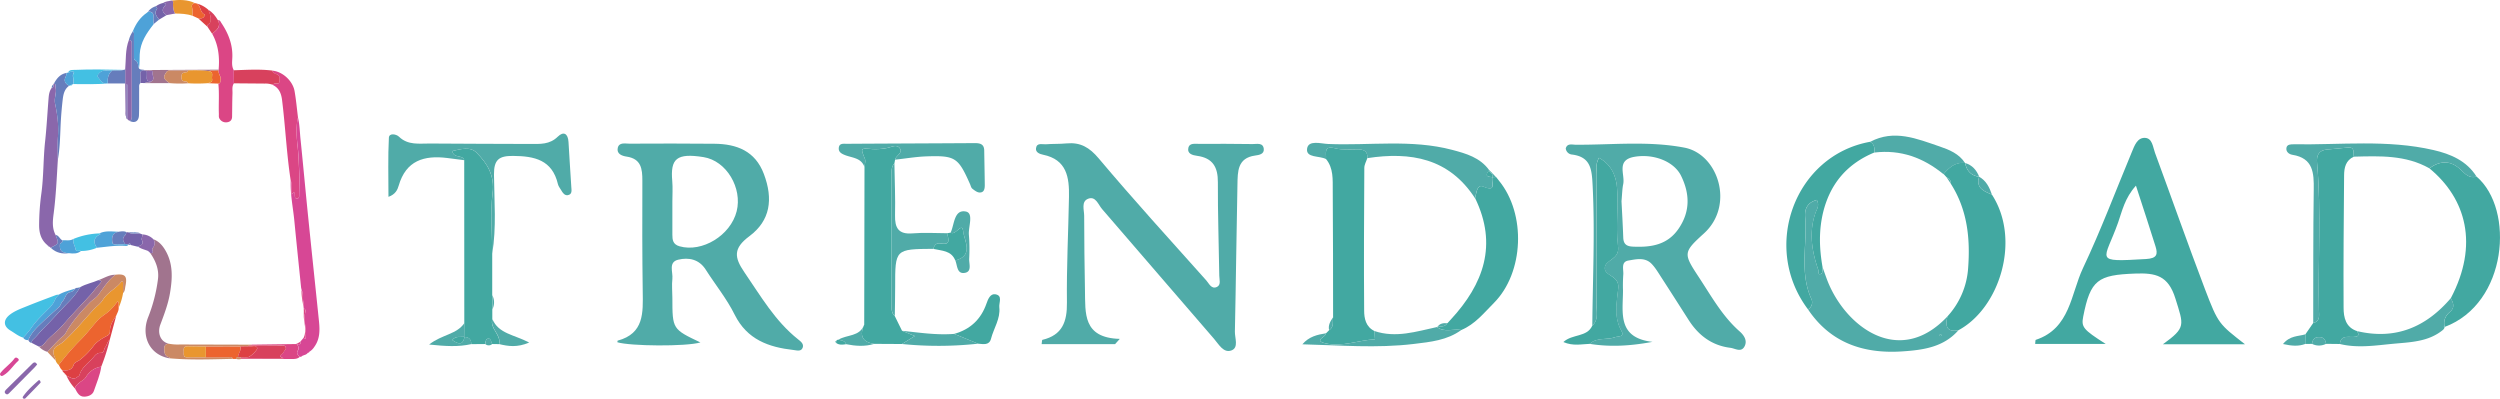 <svg xmlns="http://www.w3.org/2000/svg" viewBox="0 0 1950.35 311.1"><defs><style>.cls-1{fill:#50aba8;}.cls-2{fill:#42a8a1;}.cls-3{fill:#d74795;}.cls-4{fill:#8a67ab;}.cls-5{fill:#a1748e;}.cls-6{fill:#db4685;}.cls-7{fill:#e9962f;}.cls-8{fill:#ec642f;}.cls-9{fill:#7462a9;}.cls-10{fill:#43c0e3;}.cls-11{fill:#cb8964;}.cls-12{fill:#d8415d;}.cls-13{fill:#667dbc;}.cls-14{fill:#dd4043;}.cls-15{fill:#4ea2d8;}</style></defs><g id="Layer_2" data-name="Layer 2"><g id="Layer_1-2" data-name="Layer 1"><path class="cls-1" d="M869.9,268.49H812.63c.27-1.8.24-3.28.55-3.35,15.59-3.7,19.37-14.14,19.18-29.08-.34-27.46,1.09-54.95,1.6-82.43.29-15.19-1.64-29.14-20.26-32.94-2.39-.49-5.91-1.72-5.48-5,.6-4.6,4.83-2.92,7.65-3.14,5.39-.42,10.84-.16,16.21-.68,10.79-1,17.8,3.07,25.08,11.71,27.24,32.36,55.76,63.65,83.94,95.21,2.15,2.41,4,7.16,8.38,5,3.21-1.62,1.77-5.68,1.73-8.66-.34-24.32-1.21-48.64-1.1-73,.06-11.77-4-18.85-16.12-20.55-3.52-.49-8-1.49-6.89-6.36.87-3.75,5.11-3,8.15-3,14,0,28-.1,42,.16,3.21.06,8.13-1.4,8.68,3.8.44,4.12-3.83,4.76-6.75,5.16-13.9,1.91-13.58,12.64-13.79,22.48-.81,38.28-1.17,76.57-2,114.84-.11,5,3.11,12.45-2.58,14.67-6.27,2.44-10-4.76-13.68-9C917.92,230.71,889,196.8,859.8,163.13c-3-3.43-5-10.38-10.9-8.08-5.55,2.18-3.11,8.66-3.09,13.35.06,19.38.22,38.76.62,58.13.37,17.67-1.84,37.09,27.17,37.84C872.37,265.74,871.14,267.12,869.9,268.49Z"/><path class="cls-1" d="M546.42,267.15c-11.29,3.32-54.76,2.91-64.78-.13.08-.44.06-1.23.24-1.28,20.68-5.55,19.77-21.82,19.53-38.23-.41-28.82-.39-57.66-.28-86.49,0-9.27-.85-17.16-12.36-18.86-3.37-.5-7.85-2-6.85-6.7s5.86-3.36,9.11-3.38q33.12-.22,66.26.07c17.46.16,31.86,5.62,38.62,23.54,7.41,19.61,5.08,36.37-11.28,48.57-12.69,9.45-11.86,16.48-4,28,12.74,18.53,23.93,38.13,41.93,52.42,2,1.63,4.76,3.56,3.65,6.55-1.23,3.28-4.62,2.11-7.09,1.83-19.5-2.19-36.28-8.11-46-27.61C567,233.06,558,222.07,550.54,210.32c-5.22-8.16-13.31-9.64-21.37-7.74s-4,9.75-4.63,15c-.56,4.88,0,9.89,0,14.85C524.58,256.77,524.58,256.77,546.42,267.15Zm-21.88-109.8c0,8.52,0,17,0,25.56,0,4.14.31,7.73,5.61,9.24,17.56,5,39.8-8.42,44.56-27.36,4.51-17.91-7.78-39.34-25.87-42.22-21.05-3.35-25.93,1.23-24.39,18.64C524.93,146.55,524.53,152,524.54,157.35Z"/><path class="cls-2" d="M1642.72,268.3h-55c.21-1.59.11-3.06.46-3.17,26.95-8.91,27.31-35.79,36.81-55.9,14-29.62,25.55-60.39,38.16-90.67,2.08-5,4.24-11.26,10.27-11,5.75.25,6.1,7.09,7.74,11.54,13.06,35.45,25.58,71.11,39,106.41,10.43,27.33,10.92,27.15,31.22,43.05h-64c18.11-13.1,16.24-14.69,9.77-35.57-5.62-18.17-15.47-20.18-31.54-19.57-29,1.09-34.77,4.87-40.4,33.49C1623.6,255.16,1625,257,1642.72,268.3Zm23.61-123.47c-8.81,9.82-10.75,19.84-13.94,28.84-10.63,30.05-20.11,30.87,21.92,28.4,8.6-.51,9.15-3.81,7.31-9.8C1677,177.29,1672,162.42,1666.33,144.83Z"/><path class="cls-1" d="M1242.22,254c.31-36.43,2.11-72.83.25-109.3-.64-12.51-1.34-22.46-16.43-24.17a5.37,5.37,0,0,1-4.54-4.75c1.17-4.19,5-2.89,7.73-2.87,28.27.17,56.56-3.13,84.81,2.26,26.41,5,39.43,45,15.26,66.94-16.47,14.95-16.08,15.7-3.67,34.59,9.6,14.61,18.13,30.06,31.55,41.86,3.47,3.06,6.25,7.32,3.7,11.85-2.66,4.74-7.26,1.39-11,.92-14.44-1.79-24.84-9.72-32.5-21.7-7.27-11.37-14.52-22.75-21.86-34.07-2.19-3.39-4.31-6.94-7.1-9.8-5.12-5.23-12-3.53-17.9-2.53-6.3,1-3.72,7.16-4.15,11.24a117.1,117.1,0,0,0-.2,12.15c-.06,17.28-4.67,36.91,23,40.08-17.54,3.27-33.22,4.11-49,1.56,5.64-5.33,13.35-2.84,19.78-5.21,2.55-.93,7.8,0,4.89-5.09-6.06-10.69-3.55-22.29-2.42-32.95,1.09-10.24-10.5-9.33-10.5-15.8,0-6.73,11.63-6.49,10.37-16.69-1.83-14.66.18-29.75-.7-44.58-.58-10-4.1-19.35-14.2-24.81-2.93,5.19-1.74,9.77-1.75,14.15-.11,33.82,0,67.65-.1,101.47C1245.59,244.06,1247,249.78,1242.22,254ZM1265,157c.39,7.77,1,18.09,1.37,28.41.19,5.18,2.74,6.82,7.67,7,14.14.65,27-1.33,35.68-14.27,9-13.35,8.56-27.06,1.78-40.94-5.56-11.37-21.46-17.35-36.16-14.91-14.86,2.46-7.44,13.68-9,21.34C1265.58,147.22,1265.54,150.86,1265,157Z"/><path class="cls-2" d="M1040,247.51c-.06-33,0-66.08-.27-99.13-.06-8.38.65-17.13-5.26-24.34.4-4.42-2.26-10.81,7.16-8.35,5.53,1.44,11.63.9,17.47.85,4.86-.05,8,1.29,7.62,6.78-.82,2.54-2.35,5.07-2.36,7.62-.22,37.12-.42,74.24-.13,111.36,0,6,1.24,12.67,8,15.93l.45,6.46c-12.94.67-25.65,6.22-38.65,3.15-9.77-2.3.91-5.11.47-7.83.81-.81,1.62-1.63,2.41-2.44C1040.87,255.15,1039.47,251,1040,247.51Z"/><path class="cls-2" d="M674.21,253.31q.12-61.45.22-122.89c.16-2.16,1.07-4.64.34-6.46-3.42-8.57-3.6-8.3,5.55-7.64a45.23,45.23,0,0,0,11.77-.86c3.41-.66,7.38-3.1,9.79.15,2.81,3.77-3,5.65-3.61,9-.18,1-.35,2-.53,3-2.18,2.06-2.16,4.76-2.16,7.46q0,51.42,0,102.84c0,3.12-.25,6.32,2.48,8.67q2.82,5.75,5.66,11.48l9.92,4.09-10,6.23-21.59-.12C672.59,266.87,670.39,261.68,674.21,253.31Z"/><path class="cls-2" d="M1554,151.87c22.86,35.21,5.94,88.58-26.17,105.77-9.62,1.72-10.23-3.65-8.53-10.83a61.73,61.73,0,0,0,16.1-37.43c1.78-23.28-.54-45.62-13.39-65.88-.09-2.28-.68-4.24-3.22-4.95l.15.11-2.64-2.88-.15.05c4.49-5.13,9.27-9.67,16.9-8.63l0,0c1.22,6.1,4.73,9.86,11,10.75l-.06-.06C1541.26,146.87,1547.9,149.19,1554,151.87Z"/><path class="cls-2" d="M1932.1,137.78c29.8,25.46,24.2,99-24.92,117.27-1.17-4.83.54-8.71,4.19-11.78,4-3.4,2.57-7,.61-10.64,21.92-41.56,12.11-77.63-16.73-101.34,8.44-6.06,16.66-6.39,24.46,1.1C1923.2,135.75,1926.45,139.47,1932.1,137.78Z"/><path class="cls-2" d="M384,198q0,16.14,0,32.28c0,3.72.05,7.43.07,11.15q0,3.77,0,7.53c-2.16,7.54,7.07,12.05,5.21,19.51l-5.33-.09c-.7-1.44-1.19-3.91-2.15-4.12-3-.63-2.91,2.15-3.34,4.13l-10.75.09c-.14-3.45-1.7-5.52-5.38-5.53l-.19-.2.08-10.7-.06-127.08c-1.25-4.59-8.08-1.05-9.36-7.12,6.64-1.52,14-3.69,18.9,1.2,8.4,8.4,14.32,17.82,12.56,31.66C382.37,166.2,384,182.18,384,198Z"/><path class="cls-2" d="M1803.73,268.27l-5.33.06.12-7.51,6.11-8.83c5.61-1.37,4.57-6,4.49-9.79-.82-38.44,1.94-76.93-1.49-115.33-.51-5.71,1.43-9.61,7.69-10.21,5.31-.52,10.64-.88,15.94-1.52,6.2-.75,4.49,3.94,5.07,7.09-6.31,2.83-7.55,8.53-7.6,14.46-.29,34.46-.59,68.91-.4,103.36,0,7.58,1.61,15.39,10.63,18.29,2.07,3.82.07,4.48-3.29,4.54-4.27.09-9.55-1.39-10.25,5.48l-10.8-.12c-.35-2.88-1.46-5-4.79-5.23C1806,262.77,1804.07,264.56,1803.73,268.27Z"/><path class="cls-1" d="M384,198c-.05-15.78-1.67-31.76.3-47.29,1.76-13.84-4.16-23.26-12.56-31.66-4.89-4.89-12.26-2.72-18.9-1.2,1.28,6.07,8.11,2.53,9.36,7.12-4.47-.58-8.92-1.17-13.39-1.72-17.94-2.23-32.09,2-37.75,21.53-.92,3.19-2.48,6.82-8,8.79,0-15.79-.46-31,.33-46.14.2-3.88,5.78-2.81,7.81-.84,7.12,6.92,15.84,5.31,24.22,5.38,26.12.21,52.24.24,78.36.34,7.6,0,15,.56,21.35-5.67,4.5-4.41,8-2.57,8.39,4.18.6,11.66,1.52,23.3,2.18,34.95.15,2.53.94,5.91-2.79,6.49-2.39.37-3.93-1.8-5.07-3.83-.88-1.57-2.16-3-2.56-4.74-4.43-19-18.36-21.92-35-22.05-10.84-.09-15,2.78-14.9,14.51C385.57,156.7,387.41,177.41,384,198Z"/><path class="cls-2" d="M1169.44,141c21.3,26,19.47,71.76-4,95.35-7.78,7.81-14.77,16.69-25.42,21.09-6.26-1.16-13.08,2.16-18.93-2.34l.42-.22c2.76-.26,5.81.25,7.57-2.76l.33-.2,2.37-2.61c25.67-27.72,36.71-58.37,19-94.77,1.15-3.88,1.37-11.15,6.47-9,11.37,4.91,5.42-4.45,7.2-7.32l2.73-.1,0,0Z"/><path class="cls-1" d="M1519.31,246.81c-1.7,7.18-1.09,12.55,8.53,10.83-11.61,13.34-27.83,15.43-43.76,16.5-30,2-55.89-6.47-73.56-32.75a6.33,6.33,0,0,0,2.56-8.3c-9.37-20.76-3-42.62-4.8-63.9-.55-6.79,2.32-11.37,9.12-13.19,2.3,4.4,0,7.14-1,9.95-5.38,15.25-2.91,30.07,2.19,44.74.36,1-.62,4.48,2.42,2.79.93-.52.61-3.3.87-5,1,2.93,2.05,5.85,3.12,8.77C1438.53,254.25,1481.38,287.4,1519.31,246.81Zm-5,14a3.29,3.29,0,0,0-1.12.38c-.1.08.16.63.25,1a3.22,3.22,0,0,0,1.12-.38C1514.68,261.69,1514.42,261.14,1514.32,260.81Z"/><path class="cls-2" d="M1421.85,208.43c-.26,1.75.06,4.53-.87,5-3,1.69-2.06-1.75-2.42-2.79-5.1-14.67-7.57-29.49-2.19-44.74,1-2.81,3.33-5.55,1-9.95-6.8,1.82-9.67,6.4-9.12,13.19,1.75,21.28-4.57,43.14,4.8,63.9a6.33,6.33,0,0,1-2.56,8.3c-36.74-48.7-10.29-120.12,48.4-130.71,3.53,1.79,3.5,5,3.42,8.31-20.8,8.64-34,23.6-39.75,45.64C1418.79,179.32,1419.27,193.79,1421.85,208.43Z"/><path class="cls-2" d="M1242.22,254c4.82-4.26,3.37-10,3.38-15.25.09-33.82,0-67.65.1-101.47,0-4.38-1.18-9,1.75-14.15,10.1,5.46,13.62,14.83,14.2,24.81.88,14.83-1.13,29.92.7,44.58,1.26,10.2-10.38,10-10.37,16.69,0,6.47,11.59,5.56,10.5,15.8-1.13,10.66-3.64,22.26,2.42,32.95,2.91,5.13-2.34,4.16-4.89,5.09-6.43,2.37-14.14-.12-19.78,5.21-6.4.18-12.9,1.91-20.59-1.42C1226.67,260.36,1238.19,263.23,1242.22,254Z"/><path class="cls-1" d="M1836.33,122.23c-.58-3.15,1.13-7.84-5.07-7.09-5.3.64-10.63,1-15.94,1.52-6.26.6-8.2,4.5-7.69,10.21,3.43,38.4.67,76.89,1.49,115.33.08,3.84,1.12,8.42-4.49,9.79.09-34.67-.09-69.34.41-104,.19-13.07-.34-24.62-16.7-27.23-2.7-.43-5.29-2.53-4.55-5.68.57-2.48,3.43-2.55,5.68-2.51,36.39.56,73-3.85,109,4.49,13.24,3.06,25.81,8.3,33.59,20.72-5.65,1.69-8.9-2-12.39-5.39-7.8-7.49-16-7.16-24.46-1.1C1876.76,120.86,1856.52,121.68,1836.33,122.23Z"/><path class="cls-1" d="M1164.38,138.31c-1.78,2.87,4.17,12.23-7.2,7.32-5.1-2.2-5.32,5.07-6.47,9-20.25-31.25-50.21-36.41-84-31.26.33-5.49-2.76-6.83-7.62-6.78-5.84,0-11.94.59-17.47-.85-9.42-2.46-6.76,3.93-7.16,8.35-5.17-2.75-15.75-.74-14.76-8.08.94-7,10.75-3.93,16.39-3.69,32.29,1.38,65-3.83,96.83,4.6,10.75,2.84,21.76,5.95,28.84,15.81l-.34.65c-3.44,4.18-.38,4.55,2.83,4.84Z"/><path class="cls-1" d="M698.27,124.58c.6-3.32,6.42-5.2,3.61-9-2.41-3.25-6.38-.81-9.79-.15a45.23,45.23,0,0,1-11.77.86c-9.15-.66-9-.93-5.55,7.64.73,1.82-.18,4.3-.34,6.46-2.45-7.29-9.44-7.16-15.07-9.34-2.5-1-5.27-2.24-5-5.56.31-3.94,3.64-3.3,6.18-3.31,33.36-.21,66.71-.32,100.07-.53,4.1,0,7.15.85,7.22,5.74.14,9,.35,18,.44,27,0,2.82-.49,5.87-4,5.79-1.93,0-4-1.63-5.66-2.94-1-.75-1.28-2.32-1.82-3.55-9.28-20.92-11.47-22.48-34.43-21.69C714.31,122.33,706.3,123.71,698.27,124.58Z"/><path class="cls-1" d="M1462.34,119c.08-3.27.11-6.52-3.42-8.31,18.79-10.05,36.64-2.41,54.24,3.56,7.38,2.5,15.23,5.66,19.9,13-7.63-1-12.41,3.5-16.9,8.63C1500.48,123,1482.8,116.56,1462.34,119Z"/><path class="cls-1" d="M1825.42,268.36c.7-6.87,6-5.39,10.25-5.48,3.36-.06,5.36-.72,3.29-4.54,29.84,7,53.64-3.07,73-25.71,2,3.67,3.43,7.24-.61,10.64-3.65,3.07-5.36,6.95-4.19,11.78l-.08-.13c-.41.1-1.16.16-1.17.3a9.45,9.45,0,0,0,.12,2c-11.45,9.54-25.55,9.7-39.29,11S1839.21,271.74,1825.42,268.36Z"/><path class="cls-1" d="M1121.05,255.14c5.85,4.5,12.67,1.18,18.93,2.34-11,8-24,9.28-36.94,10.84-29,3.51-57.92,1-87,.29,5.13-6.07,11.71-7.54,18.45-8.61.43,2.73-10.25,5.54-.48,7.84,13,3.07,25.71-2.48,38.65-3.15l-.45-6.46C1088.89,263.89,1104.91,258.62,1121.05,255.14Z"/><path class="cls-1" d="M698.08,246.57c-2.73-2.35-2.48-5.55-2.48-8.67q0-51.42,0-102.84c0-2.7,0-5.4,2.16-7.46.21,13.41.82,26.84.5,40.25-.23,10,2.65,15.16,13.75,14.21,8.88-.76,17.89-.13,26.85-.12,1.15,4.54,3.23,9.53-5.23,7.92-2.93-.55-4.81,1.31-5.41,4.26-29.92.2-29.89.2-29.87,29.69C698.34,231.4,698.17,239,698.08,246.57Z"/><path class="cls-2" d="M744.39,260.48q18.83-5.24,25.21-23.69c1.18-3.41,3-7.89,6.94-7.21,5.92,1,2.65,6.56,3.06,10.11,1,8.94-4.35,16.34-6.46,24.55-1.4,5.42-6.11,4.16-10.09,3.88Z"/><path class="cls-1" d="M744.39,260.48l18.66,7.64a283.41,283.41,0,0,1-59.39.25l10-6.23-9.92-4.09C717.25,259.5,730.73,261.55,744.39,260.48Z"/><path class="cls-1" d="M741.63,181.48c3-6.43,2.58-18.15,11.75-16.48,6.48,1.17,2,11.75,2.48,18.09a137.6,137.6,0,0,1,.24,18.72c-.22,4,2.46,10.38-3.83,11.13-5.83.7-5.36-5.91-7-9.76,14.74-3.85,6.88-15.77,6.12-22.75C750.57,172.77,745.49,184.16,741.63,181.48Z"/><path class="cls-2" d="M741.63,181.48c3.86,2.68,8.94-8.71,9.76-1,.76,7,8.62,18.9-6.12,22.75-3.1-7.89-10.6-7.52-17.07-9.06.6-3,2.48-4.81,5.41-4.26,8.46,1.61,6.38-3.38,5.23-7.92Z"/><path class="cls-1" d="M362.3,252c0,3.57-.05,7.13-.08,10.7-3,.51-6.5-.93-9.42,2.55,5,3.5,8.28,4.09,9.61-2.35,3.68,0,5.24,2.08,5.38,5.53-10.08,2.3-20.11,1.71-33,.35C344.78,260.9,356.42,260.91,362.3,252Z"/><path class="cls-1" d="M389.36,268.43c1.86-7.46-7.37-12-5.21-19.51,4.73,11.43,16.81,12.07,28.7,18.31C403.42,271.26,396.42,270.13,389.36,268.43Z"/><path class="cls-1" d="M674.21,253.31c-3.82,8.37-1.62,13.56,7.86,14.94-7.32,2.29-14.67,1.71-22,.27-1-2.87-3.62-2.92-5.94-3.53C660.69,260.9,670.77,262.82,674.21,253.31Z"/><path class="cls-1" d="M1798.52,260.82l-.12,7.51c-5.21,1.95-10.34,1.62-17.34.06C1786.43,261.7,1793,262.48,1798.52,260.82Z"/><path class="cls-1" d="M1554,151.87c-6.11-2.68-12.75-5-10-14C1549.54,141,1552.08,146.2,1554,151.87Z"/><path class="cls-1" d="M1803.73,268.27c.34-3.71,2.3-5.5,6.1-5.26,3.33.22,4.44,2.35,4.79,5.23A11.92,11.92,0,0,1,1803.73,268.27Z"/><path class="cls-1" d="M1544.08,137.92c-6.31-.89-9.82-4.65-11-10.75C1538.65,128.77,1542,132.74,1544.08,137.92Z"/><path class="cls-1" d="M378.54,268.35c.43-2,.34-4.76,3.34-4.13,1,.21,1.45,2.68,2.15,4.12A4,4,0,0,1,378.54,268.35Z"/><path class="cls-1" d="M1040,247.51c-.51,3.52.89,7.64-3.13,10.06C1036,253.62,1037.92,250.55,1040,247.51Z"/><path class="cls-1" d="M384.1,241.39c0-3.72,0-7.43-.07-11.15A12.1,12.1,0,0,1,384.1,241.39Z"/><path class="cls-2" d="M654.1,265c2.32.61,5,.66,5.94,3.53-2.67.4-5.34.78-7.72-1a10.59,10.59,0,0,0,0-1.38A1.84,1.84,0,0,1,654.1,265Z"/><path class="cls-1" d="M1169.44,141l-2.35-2.86Z"/><path class="cls-1" d="M1161.75,132.68l2.77,2.72-.49.38-2.62-2.44Z"/><path class="cls-1" d="M1167.11,138.21l-2.73.1-.14-.14a12,12,0,0,0-.21-2.39l.49-.38Z"/><path class="cls-2" d="M1906.05,257.2a9.45,9.45,0,0,1-.12-2c0-.14.76-.2,1.17-.3A3.3,3.3,0,0,1,1906.05,257.2Z"/><path class="cls-1" d="M652.32,266.16a10.59,10.59,0,0,1,0,1.38l-.87-1.08Z"/><path class="cls-1" d="M1522,143.5l-3.21-4.95C1521.34,139.26,1521.93,141.22,1522,143.5Z"/><path class="cls-1" d="M1519,138.66l-2.64-2.88Z"/><path class="cls-1" d="M1121.47,254.92c1.87-2.7,4.63-3,7.57-2.76C1127.28,255.17,1124.23,254.66,1121.47,254.92Z"/><path class="cls-1" d="M1129.37,252l2.37-2.61Z"/><path class="cls-2" d="M1514.32,260.81c.1.33.36.88.25,1a3.22,3.22,0,0,1-1.12.38c-.09-.33-.35-.88-.25-1A3.29,3.29,0,0,1,1514.32,260.81Z"/><path class="cls-2" d="M1164,135.78a12,12,0,0,1,.21,2.39c-3.21-.29-6.27-.66-2.83-4.84Z"/><path class="cls-2" d="M362.41,262.91c-1.33,6.44-4.62,5.85-9.61,2.35,2.92-3.48,6.47-2,9.42-2.55Z"/><path class="cls-3" d="M232.47,91.63c1.34,5.62,1.38,11.4,2,17.11,2.09,20.32,3.92,40.66,6,61,2.73,27,5.63,54,8.39,81,.71,6.93.76,13.81-3.65,19.86a12,12,0,0,1-3.86,3.81l-1.08.71a4.8,4.8,0,0,1-2.93,1.87l-.16.08-1.66.7-1.24.62-.17.15-.21-.07c-1.15-1.52-3.17-2.59-1.33-5.21.54-.77.49-3.26-.79-4.66.95-.46,3.43,1,2.42-1.92l2.75-3.23c1.18,1.28,1.42,1.14,1.62-.68.73-6.64-2.22-13.22-.16-19.87.31-1-.6-1.78-1.43-2.36l-.09-.32a20.41,20.41,0,0,0-.15-4.15c-.78-3.25.07-6.72-1.4-9.85a16.92,16.92,0,0,1-.46-2.06c-1.76-17.21-3.55-34.42-5.23-51.64-1-10.63-3.33-21.16-2.83-31.92,1.44,3.53.16,7.25.82,11.14,2.54-3.29,2.29-.77,2.38,1,.06,1.28.39,2.28,1.94,2.11,1.33-.14,1.42-1.18,1.43-2.2.06-6.28.4-12.57.07-18.83-.31-6-.44-12-1.07-18C231.49,107.94,230.61,99.68,232.47,91.63Z"/><path class="cls-4" d="M37.15,191.38c-5.26-4.15-6.73-10-6.63-16.19A187.62,187.62,0,0,1,32.12,152c2-13.86,1.56-27.87,3.08-41.76C36.42,99,37,87.74,37.91,76.5c.23-2.81.66-5.63,2.48-8,1.58-.3,1.31-1.51,1.29-2.61A.78.78,0,0,1,42,65.2c2,.54,1.13,2.24,1.41,3.5C44.3,72.76,42,76.39,43,81c1.78,8.32,2.91,17,2.22,25.79-.47,6-.09,12.1-.1,18.15-.88,14-1.45,28-3.3,42-.73,5.53-1.24,11.18,1.59,16.43C46,190,46,190,40.28,192.87c-.21.11-.32.43-.47.65l-1.54-1.23Z"/><path class="cls-5" d="M131.85,279.49c-15.58-2.95-21.83-17.64-16.34-31.83a122.1,122.1,0,0,0,7.76-30.14c.86-7.46-1.89-14.09-6.08-20.16,4,.61.6-2.56,1.84-3.78a5.5,5.5,0,0,0,.66-6.9c4.33,1.59,7.11,4.85,9.35,8.68,6.17,10.56,5.49,21.9,3.58,33.29-1.43,8.51-4.51,16.55-7.53,24.6-2.38,6.35-.14,13.29,6.51,14.86-2.38.3-3.5,1.31-3.46,4,.05,3.39.53,6.07,4.41,6.77a3,3,0,0,1-.31.59C132.19,279.57,132,279.5,131.85,279.49Z"/><path class="cls-6" d="M232.47,91.63c-1.86,8.05-1,16.31-.14,24.22.63,6,.76,12,1.07,18,.33,6.26,0,12.55-.07,18.83,0,1-.1,2.06-1.43,2.2-1.55.17-1.88-.83-1.94-2.11-.09-1.77.16-4.29-2.38-1-.66-3.89.62-7.61-.83-11.15-3.16-20.75-4.11-41.74-6.7-62.57-.67-5.42-2.51-9.75-7.77-12a9,9,0,0,0,1.15-.48c1.47-.91,4.31.87,4.62-2.25.23-2.34.48-4.61-2.77-5.56-.57-.17-2.56-1.1-2.91-2.65,7.79.55,16,7.8,17.44,16C231,77.87,231.61,84.77,232.47,91.63Z"/><path class="cls-6" d="M170,15.75c1.7-.23,2.05,1.2,2.73,2.21,5.36,8,8.81,16.6,8.53,26.48-.09,3.45-.77,7.08,1.14,10.36,0,3.39.06,6.79.1,10.18-1.77,2.54-1,5.45-1.14,8.2-.21,5.92-.2,11.84-.3,17.75,0,2.42-1.18,4-3.65,4.42a5.74,5.74,0,0,1-6.15-2.77c-.74-1.15-.47-2.46-.51-3.71-.3-7.88.43-15.77-.42-23.64,2-.3,1.53-1.85,1.77-3.19.47-2.65-2.07-4.57-1.54-7.17a.74.74,0,0,0,0-.53c.84-9.76-.12-19.19-5-27.92C168.67,23.55,172.81,21.1,170,15.75Z"/><path class="cls-7" d="M96,228.65A47.34,47.34,0,0,1,92.6,240c-.36-1.62.7-3.55-.82-5a41.75,41.75,0,0,1-7.44,8.41c-2.73,2.23-5.88,4-8.24,6.64-4.32,4.81-8.22,10-12.75,14.62a193.83,193.83,0,0,0-17.5,20.06,7.42,7.42,0,0,1-2.42-3.42,7.24,7.24,0,0,0-.4-2c-2.36-4.48-1.73-7.93,2.7-10.15a25.67,25.67,0,0,0,6.18-4.88c7.47-7.12,14-15.13,21-22.68,2.39-2.57,5.47-4.67,7.27-7.58C84,227.78,90.85,225.1,95,219.38l1,.58Z"/><path class="cls-8" d="M45.85,284.69a193.83,193.83,0,0,1,17.5-20.06c4.53-4.6,8.43-9.81,12.75-14.62,2.36-2.63,5.51-4.41,8.24-6.64A41.75,41.75,0,0,0,91.78,235c1.52,1.49.46,3.42.82,5,.12,2.37-1.2,4.31-2,6.42-2.5,3.61-4.82,7.3-4.87,11.89,0,1.79-.41,2.71-2.33,3.74-3.87,2.08-7.84,4.32-10.57,8a58.84,58.84,0,0,1-10.28,10.52c-1.6,1.31-4.43,2.06-4.93,3.63-1.58,4.94-5.07,4.94-9,4.6C47.17,287.8,46.66,286.15,45.85,284.69Z"/><path class="cls-9" d="M30.44,270.44l-5.63-2.87c-.38-1.71.9-2.59,1.88-3.52,2.46-2.29,4.37-5,6.79-7.4,6.4-6.22,12.18-13.08,18.46-19.43,3.85-3.88,7.58-7.76,10.16-12.62.25-.24.49-.49.73-.73,4.38-2.42,9.34-3.3,13.88-5.31,2.19,0,3.13.75,1.27,2.66-2.63,2.69-4.71,5.87-7.2,8.59C63.51,237.76,56,245.47,49,253.68c-3.68,4.31-8.29,7.6-12.18,11.71C35.08,267.19,33.66,270.22,30.44,270.44Z"/><path class="cls-10" d="M18.06,263.4c-3.7-1.1-6.63-3.6-9.87-5.51-5.75-3.41-5.8-8.43-.27-12.58,4.08-3.06,8.9-4.72,13.56-6.62,7.39-3,14.88-5.76,22.35-8.58a8.14,8.14,0,0,1,2.06-.22c-.88,1.19-2.09,2-2.74,3.54a20.83,20.83,0,0,1-4.57,6.77c-5.07,5.13-10.42,10-14.49,16.13A77.18,77.18,0,0,1,18.06,263.4Z"/><path class="cls-11" d="M96,228.65V220l-1-.58C90.85,225.1,84,227.78,80.18,234c-1.8,2.91-4.88,5-7.27,7.58-7,7.55-13.53,15.56-21,22.68a25.67,25.67,0,0,1-6.18,4.88c-4.43,2.22-5.06,5.67-2.7,10.15a7.24,7.24,0,0,1,.4,2L37,274.51c3.22-3.41,6.32-6.95,9.73-10.18,1.49-1.42,3.39-2.55,4.39-4.34,5-8.94,11.73-16.44,18.74-23.74,2.13-2.21,5.08-3.84,6.77-6.11,4.16-5.58,7.72-11.58,13.45-15.81,7.63-.89,9.38,1.09,7.78,8.85C97.46,225.08,97.57,227.17,96,228.65Z"/><path class="cls-5" d="M90.07,214.33c-5.73,4.23-9.29,10.23-13.45,15.81-1.69,2.27-4.64,3.9-6.77,6.11-7,7.3-13.78,14.8-18.74,23.74-1,1.79-2.9,2.92-4.39,4.34-3.41,3.23-6.51,6.77-9.73,10.18a14.72,14.72,0,0,1-6.55-4.07c3.22-.22,4.64-3.25,6.35-5.05,3.89-4.11,8.5-7.4,12.18-11.71,7-8.21,14.54-15.92,21.81-23.87,2.49-2.72,4.57-5.9,7.2-8.59,1.86-1.91.92-2.62-1.27-2.66C81.13,217.05,85.15,214.26,90.07,214.33Z"/><path class="cls-12" d="M182.51,65c0-3.39-.07-6.79-.1-10.18,10-.31,20-1,30,.23.35,1.55,2.34,2.48,2.91,2.65,3.25,1,3,3.22,2.77,5.56-.31,3.12-3.15,1.34-4.62,2.25a9,9,0,0,1-1.15.48,16.38,16.38,0,0,0-5.77-.79Q194.51,65.1,182.51,65Z"/><path class="cls-13" d="M100.53,31.26a20.44,20.44,0,0,1,2.65-6.1.47.47,0,0,0,.28-.51l.19-.34c1.24,1.12.85,2.61.86,4,0,5.07,0,10.15,0,15.22,0,1.11-.06,3,.42,3.18,3.23,1.24,2.53,4.35,3.51,6.63,1.13,1.42,2.93.71,4.31,1.33l0,.39c-2.22-.24-3.47.44-3.28,3,.17,2.23.08,4.49.1,6.74-1.4,1.21-.93,2.86-1,4.35-.07,6.9.08,13.8-.15,20.7-.17,5.06-3.54,6.68-8,4.14,1.94.14,2.3-1,2.3-2.64q-.06-28.66,0-57.33C102.76,32.39,102.52,31.16,100.53,31.26Z"/><path class="cls-14" d="M48.65,288.82c3.94.34,7.43.34,9-4.6.5-1.57,3.33-2.32,4.93-3.63a58.84,58.84,0,0,0,10.28-10.52c2.73-3.7,6.7-5.94,10.57-8,1.92-1,2.31-1.95,2.33-3.74,0-4.59,2.37-8.28,4.87-11.89q-2.51,9.3-5,18.61c-2,1.47-2.09,4.1-3.49,5.8-1.23,1.48-.7,4.57-3.67,4.44-2.47-.11-4,1.54-5.25,3.05C69.35,283,63.8,286.39,62,292.66c-.22.77-1,.87-1.47,1.3-3.22,2.92-5.81.14-8.6-.81l0-.07-.6-.77-.19-.19-.6-.76C49.73,290.59,48.72,290,48.65,288.82Z"/><path class="cls-11" d="M131.85,279.49c.13,0,.34.08.39,0a3,3,0,0,0,.31-.59c-3.88-.7-4.36-3.38-4.41-6.77,0-2.73,1.08-3.74,3.46-4a38.08,38.08,0,0,0,8.85.61l55.48.15a4.46,4.46,0,0,1,.41.56c-1,0-2.12-.27-2.87.75l-6.06.1-26.82.06c-4.77,0-9.54,0-14.3-.15-3.47-.13-2.91,2.22-2.89,4.26s-.6,4.41,2.87,4.31c4.76-.14,9.54-.06,14.31-.07,5.84,0,11.69,0,17.53,0,1.25,0,2.91-.7,3.53,1.25C165,280.32,148.43,281,131.85,279.49Z"/><path class="cls-15" d="M108.45,53.32c-1-2.28-.28-5.39-3.51-6.63-.48-.18-.41-2.07-.42-3.18,0-5.07,0-10.15,0-15.22,0-1.37.38-2.86-.86-4C106,18.56,109.33,13.55,114.52,10l.9-.76,0,0c3.13-.26,4.61,1,4.34,4.31-.14,1.77,0,3.57.07,5.35-5.52,7-10.38,14.15-10.84,23.57C108.84,46,109,49.69,108.45,53.32Z"/><path class="cls-13" d="M45.08,124.9c0-6.05-.37-12.13.1-18.15C45.87,98,44.74,89.28,43,81c-1-4.57,1.34-8.2.46-12.26-.28-1.26.62-3-1.41-3.5,2.2-4.07,4.93-7.51,9.87-8.35A7.19,7.19,0,0,1,51.17,60c-1.62,3.24-.12,5.41,2.86,6.86-3.48,2.41-4.49,6.13-5,9.95Q47.72,87.67,47.25,98.6C46.86,107.39,46.69,116.21,45.08,124.9Z"/><path class="cls-4" d="M100.53,31.26c2-.1,2.23,1.13,2.23,2.73q0,28.67,0,57.33c0,1.65-.36,2.78-2.3,2.64l-1.1-1V66.05h-.87v25.3c-1-1.68-.54-3.54-.58-5.32-.13-7-.18-14-.26-20.94,0-3.64,0-7.29,0-10.93C98.34,46.5,97.68,38.66,100.53,31.26Z"/><path class="cls-10" d="M53.07,56.64c1.08-2.55,3.55-2,5.43-2.12,12.65-.58,25.3-.26,38,0-3,.9-6,.16-9,.55-2.09,0-4.19-.21-6.26,0-2.67.23-6,3.69-4.91,4.91,2.09,2.33,3.46,6.12,7.82,5l.06.18c-9,.64-18.09.57-27.14.44,1.35-3.15-1.48-6.53.81-9.37C55.88,55.25,54.56,56.49,53.07,56.64Z"/><path class="cls-6" d="M79,286c-.88,6.61-3.65,12.67-5.73,18.92-1.07,3.21-4.44,4.48-7.59,4.53-4,.06-5.49-3.33-7.11-6.29-.12-1.6,1.06-2.45,2-3.47,1.84-2,4.91-3.15,6.17-5.14C69.74,289.78,73.53,286.89,79,286Z"/><path class="cls-12" d="M79,286c-5.46.89-9.25,3.78-12.27,8.55-1.26,2-4.33,3.1-6.17,5.14-.93,1-2.11,1.87-2,3.47a36.44,36.44,0,0,1-6.68-10c2.79,1,5.38,3.73,8.6.81.47-.43,1.25-.53,1.47-1.3,1.85-6.27,7.4-9.66,11.28-14.34,1.25-1.51,2.78-3.16,5.25-3.05,3,.13,2.44-3,3.67-4.44,1.4-1.7,1.51-4.33,3.49-5.8A155.7,155.7,0,0,1,79,286Z"/><path class="cls-8" d="M181.64,280c-.62-2-2.28-1.23-3.53-1.25-5.84-.07-11.69,0-17.54,0q0-4.19,0-8.35l26.82-.06c1.29,3.15-1.9,5.41-1.65,8.36-.79.14-1.57.29-1.62,1.33Z"/><path class="cls-15" d="M18.06,263.4a77.18,77.18,0,0,0,6-7.07c4.07-6.09,9.42-11,14.49-16.13a20.83,20.83,0,0,0,4.57-6.77c.65-1.59,1.86-2.35,2.74-3.54,4-2.34,8.4-3.34,12.72-4.7-1,1.15-1.86,2.37-3.56,2.67-4,.69-4,5.09-6.37,7.4-.91.9-1.39,3.13-2.72,4.35-3.85,3.54-7.83,7-11.62,10.58-4.72,4.5-9.68,8.84-12.24,15.09A3.9,3.9,0,0,1,18.06,263.4Z"/><path class="cls-13" d="M22.1,265.28c2.56-6.25,7.52-10.59,12.24-15.09,3.79-3.62,7.77-7,11.62-10.58,1.33-1.22,1.81-3.45,2.72-4.35,2.37-2.31,2.36-6.71,6.37-7.4,1.7-.3,2.57-1.52,3.56-2.67.69-.9,1.81-.44,2.66-.85l.83.26c-2.58,4.86-6.31,8.74-10.16,12.62-6.28,6.35-12.06,13.21-18.46,19.43-2.42,2.36-4.33,5.11-6.79,7.4-1,.93-2.26,1.81-1.88,3.52A3.41,3.41,0,0,1,22.1,265.28Z"/><path class="cls-10" d="M75.64,193.28a31.14,31.14,0,0,1-12.45,2.52c-1.43-.56-4,.86-4.28-1.35-.34-2.75-2.43-5.16-1.5-8.1a58.2,58.2,0,0,1,20.08-4.25c.37.07.87,0,.76.62,0,.09-.18.16-.29.22C73.28,185.2,72.46,188.88,75.64,193.28Z"/><path class="cls-15" d="M75.64,193.28c-3.18-4.4-2.36-8.08,2.32-10.34.11-.06.27-.13.29-.22.11-.63-.39-.55-.76-.62,4.84-2.36,10-1.42,15-1.33-.52.18-1,.34-1.57.54-3.4,1.33-3.71,4.21-3.39,7.23.34,3.23,3,1.77,4.67,2a42,42,0,0,0,5.49-.1l2.46.19a1.11,1.11,0,0,1-.05.44,2.39,2.39,0,0,1-2.29.76C90.38,191.3,83,192.6,75.64,193.28Z"/><path class="cls-6" d="M196.35,269.43a5.84,5.84,0,0,0-.42-.56l35-.47.29,0,.28,0,.18.19c1.28,1.4,1.33,3.89.79,4.66-1.84,2.62.18,3.69,1.33,5.21-1.7,1.55-3.84,1.61-5.94,1.62-13.34,0-26.68,0-40,0a1.56,1.56,0,0,1,.22-.47h33.19c-2.11-1.17-4.17-1.57-1.55-3.26a6.89,6.89,0,0,0,1.83-2.25c.62-1,2-1.87,1.29-3.34-.76-1.64-2.35-1.27-3.71-1.28C211.55,269.47,204,269.46,196.35,269.43Z"/><path class="cls-7" d="M133.78.4c6.28-.65,12.5-.84,18.38,2.07-2,.13-2.85,1.45-2.39,3.15.62,2.25.31,4.48.43,6.71-4.39-1.56-9-1.71-13.55-1.78-1.56-2.13-1.58-4.62-1.7-7.1C134.89,2.33,135.76.8,133.78.4Z"/><path class="cls-4" d="M29,284.31c-.67.79-1.24,1.56-1.91,2.24Q17.49,296.29,7.84,306c-1,1-2,2.44-3.49,1.12s-.1-2.69.79-3.58c6.54-6.56,13.16-13,19.77-19.51.79-.77,1.6-1.74,2.89-1.08C28.25,283.16,28.53,283.74,29,284.31Z"/><path class="cls-13" d="M87.41,55.08c3-.39,6.08.35,9-.55l1.23-.37c0,3.64,0,7.29,0,10.93l-13.57,0L84.06,65C83.74,61.18,84.36,57.72,87.41,55.08Z"/><path class="cls-9" d="M100.18,190.58l-2.46-.19c-2-2.37-2.52-4.66.07-7,.52-.48.57-1.49.83-2.26l1.51.1c2.92,1.94,6.2.48,9.27,1l1.9.75c-.24,1.49-1.1,3.26-.58,4.42,1.49,3.4-.72,4-3,4.81a1.4,1.4,0,0,0-.44.22l-5.34-1.3C101.63,189.92,101.12,189.46,100.18,190.58Z"/><path class="cls-15" d="M57.41,186.35c-.93,2.94,1.16,5.35,1.5,8.1.28,2.21,2.85.79,4.28,1.35-2.82,2.36-6.12,2.1-9.43,1.72-5.73-.21-7.32-2-7.06-6.61.1-1.81,2.91-1.54,1.87-3.49C51.54,187.29,54.63,188.11,57.41,186.35Z"/><path class="cls-4" d="M107.74,192.13c2.26-.8,4.47-1.41,3-4.81-.52-1.16.34-2.93.58-4.42a12.66,12.66,0,0,1,8.39,3.79,5.49,5.49,0,0,1-.66,6.89c-1.24,1.22,2.2,4.39-1.84,3.78l0,0-.86-.82h0l-.89-.76c-2.52-1.08-5.3-1.55-7.56-3.22A3.17,3.17,0,0,0,107.74,192.13Z"/><path class="cls-14" d="M153.59,2.76a22.32,22.32,0,0,1,9,4.94c1.16,3.07,2.49,5.92,1.49,9.57-.44,1.62-3.19,1.71-2,3.82l-7.45-6.79c1.63-.08,3.41.43,4.56-1.33.35-.54,1.32-1.22.43-1.64C155.87,9.59,156.82,4.73,153.59,2.76Z"/><path class="cls-12" d="M162,21.09c-1.17-2.11,1.58-2.2,2-3.82,1-3.65-.33-6.5-1.49-9.57,3.38,1.84,5.56,4.81,7.46,8,2.8,5.36-1.34,7.81-4.47,10.68Z"/><path class="cls-3" d="M12.58,278.92c1.55.41,2.74,1.65,1.6,2.67-4,3.54-6.65,8.36-11.34,11.14-.93.56-1.8,1-2.56,0-.6-.8-.13-1.54.45-2.24,3.28-4,7.76-6.86,10.79-11.12C11.72,279.08,12.26,279.05,12.58,278.92Z"/><path class="cls-8" d="M153.59,2.76c3.23,2,2.28,6.83,6,8.57.89.42-.08,1.1-.43,1.64-1.15,1.76-2.93,1.25-4.56,1.33l-4.37-2c-.12-2.23.19-4.46-.43-6.71-.46-1.7.37-3,2.39-3.15Z"/><path class="cls-4" d="M133.78.4c2,.4,1.11,1.93,1.17,3.05.12,2.48.14,5,1.7,7.1l-6.71,1.26c-3.28-1.93-4-4.3-1.28-7.3,2-2.21-.18-1.92-1.37-2.2C129.24.94,131.61,1,133.78.4Z"/><path class="cls-4" d="M18.87,311.1c-1.14-.22-1.43-1-.86-1.83,3.33-4.71,7.6-8.54,11.86-12.37a.84.84,0,0,1,1.4.17c.24.45.54,1.29.34,1.5-3.94,4.15-7.93,8.23-11.94,12.31C19.5,311,19.15,311,18.87,311.1Z"/><path class="cls-9" d="M127.29,2.31c1.19.28,3.36,0,1.37,2.2-2.71,3-2,5.37,1.28,7.3l-5.76,3.45c-1.92-2.52-4.28-4.92-1.56-8.37.2-.26-.65-1.35-1-2A15.35,15.35,0,0,1,127.29,2.31Z"/><path class="cls-13" d="M48.57,187.42c1,2-1.77,1.68-1.87,3.49-.26,4.6,1.33,6.4,7.06,6.61-5.25.75-10-.31-13.95-4,.15-.22.26-.54.47-.65C46,190,46,190,43.37,183.3,46,183.59,46.52,186.45,48.57,187.42Z"/><path class="cls-15" d="M53.07,56.64c1.49-.15,2.81-1.39,4.72-.43-2.29,2.84.54,6.22-.81,9.37a1,1,0,0,1-.6.3l-1.88.84a.38.38,0,0,1-.47.15c-3-1.45-4.48-3.62-2.86-6.86a7.19,7.19,0,0,0,.71-3.16Z"/><path class="cls-13" d="M121.6,4.84c.37.7,1.22,1.79,1,2.05-2.72,3.45-.36,5.85,1.56,8.37l-4.33,3.54c0-1.78-.21-3.58-.07-5.35.27-3.26-1.21-4.57-4.34-4.31A12.32,12.32,0,0,1,121.6,4.84Z"/><path class="cls-11" d="M188.1,279.66a1.56,1.56,0,0,0-.22.47,7,7,0,0,1-3.75-.16c.06-1,.84-1.19,1.63-1.33l1.87.08C187.79,279,187.94,279.34,188.1,279.66Z"/><path class="cls-13" d="M41.68,65.92c0,1.1.29,2.31-1.29,2.61A2.61,2.61,0,0,1,41.68,65.92Z"/><path class="cls-13" d="M100.18,190.58c.94-1.12,1.45-.66,1.78.47l-1.83,0A1.11,1.11,0,0,0,100.18,190.58Z"/><path class="cls-6" d="M240.21,275.12l1.08-.71C241.23,275.09,240.87,275.33,240.21,275.12Z"/><path class="cls-6" d="M234.22,278.39l1.24-.62C235.29,278.47,234.8,278.51,234.22,278.39Z"/><path class="cls-15" d="M62.1,224.6l-.83-.26,1.57-.48C62.59,224.11,62.35,224.36,62.1,224.6Z"/><path class="cls-13" d="M37.15,191.38l1.12.91A1.09,1.09,0,0,1,37.15,191.38Z"/><path class="cls-13" d="M115.42,9.19l-.9.76Z"/><path class="cls-15" d="M103.46,24.65a.47.47,0,0,1-.28.51v-.33Z"/><path class="cls-12" d="M50.45,291.36l.6.76C50.54,292.11,50.36,291.84,50.45,291.36Z"/><path class="cls-5" d="M116.31,196.52l.86.82Z"/><path class="cls-5" d="M115.42,195.76l.89.76Z"/><path class="cls-15" d="M107.74,192.13a3.17,3.17,0,0,1,.12.41l-.36.1-.21-.29A1.57,1.57,0,0,1,107.74,192.13Z"/><polygon class="cls-6" points="237.12 277.07 237.28 276.99 237.21 277.17 237.12 277.07"/><path class="cls-12" d="M51.24,292.31l.6.77Z"/><path class="cls-6" d="M236.89,263.45c2.86-6.08-.23-12.18.09-18.28.08-1.53,0-3.08-.06-4.63.83.58,1.74,1.35,1.43,2.36-2.06,6.65.89,13.23.16,19.87C238.31,264.59,238.07,264.73,236.89,263.45Z"/><path class="cls-6" d="M236.83,240.22c-.62-4.66-1.85-9.25-1.55-14,1.47,3.14.62,6.61,1.4,9.86A20.41,20.41,0,0,1,236.83,240.22Z"/><path class="cls-6" d="M231.53,268.18l2.61-1.5c1,2.94-1.47,1.46-2.42,1.92l-.17-.19Z"/><path class="cls-5" d="M112.76,54.65l54-.29,3.8,0a.74.74,0,0,1,0,.53c-2.48.53-5.08-.39-7.53.61A92,92,0,0,0,146.78,55H132.5a3,3,0,0,0-2.74,1.42c-2.67,3.64-2.29,5.18,2.53,8.43H113.17c1.39-1.32,3.62.31,4.89-1.39,3.37-1.94,0-5.07,1.19-7.64.39-.88-3-.65-4.71-.62L112.8,55Z"/><path class="cls-8" d="M163,55.48c2.45-1,5.05-.08,7.53-.61-.53,2.6,2,4.52,1.54,7.17-.24,1.34.23,2.89-1.77,3.19l-8-.31c1.57-.65,3.76-.75,3.16-3.4C165,59.38,167,56.2,163,55.48Z"/><path class="cls-9" d="M112.8,55l1.74.2a46.78,46.78,0,0,1,0,5c-.24,2.7,1.06,3.5,3.47,3.24-1.27,1.7-3.5.07-4.89,1.39l-3.55-.12c0-2.25.07-4.51-.1-6.74C109.33,55.48,110.58,54.8,112.8,55Z"/><path class="cls-12" d="M188.1,279.66c-.16-.32-.31-.63-.47-.94,2,0,3.9.08,5.84-.08s7.91-6.06,7.21-7.26c-1.48-2.53-4.26-.55-6.38-1.16a3.28,3.28,0,0,0-.83,0c.75-1,1.85-.75,2.87-.75,7.61,0,15.21,0,22.81.1,1.36,0,2.95-.36,3.71,1.28.68,1.47-.67,2.31-1.29,3.34a6.89,6.89,0,0,1-1.83,2.25c-2.62,1.69-.56,2.09,1.55,3.26Z"/><path class="cls-7" d="M160.59,270.34q0,4.17,0,8.35c-4.76,0-9.54-.07-14.3.07-3.47.1-2.85-2.3-2.87-4.31s-.58-4.39,2.89-4.26C151.05,270.37,155.82,270.3,160.59,270.34Z"/><path class="cls-14" d="M193.47,270.18a3.28,3.28,0,0,1,.83,0c2.12.61,4.9-1.37,6.38,1.16.7,1.2-5.26,7.1-7.21,7.26s-3.89.07-5.84.08l-1.87-.08c-.25-2.95,2.94-5.21,1.65-8.36Z"/><path class="cls-9" d="M99.4,93c-.8-.26-.9-.9-.87-1.6V66.05h.87Z"/><path class="cls-15" d="M87.41,55.08c-3,2.64-3.67,6.1-3.35,9.88-4.36,1.12-5.73-2.67-7.82-5-1.1-1.22,2.24-4.68,4.91-4.91C83.22,54.87,85.32,55.06,87.41,55.08Z"/><path class="cls-13" d="M92.52,180.77c2-.23,4.11-.68,6.1.31-.26.77-.31,1.78-.83,2.26-2.59,2.39-2,4.68-.07,7a42,42,0,0,1-5.49.1c-1.69-.18-4.33,1.28-4.67-2-.32-3,0-5.9,3.39-7.23C91.47,181.11,92,181,92.52,180.77Z"/><path class="cls-3" d="M231.53,268.18l0,.23-.29,0-.29,0C231.08,268.11,231.27,268,231.53,268.18Z"/><path class="cls-13" d="M100.13,181.18l4.64.13.93,0c1.27.09,2.59-.05,3.7.81C106.33,181.66,103.05,183.12,100.13,181.18Z"/><path class="cls-10" d="M56.38,65.88c-.27,1.08-1.17.75-1.88.84Z"/><path class="cls-7" d="M163,55.48c4,.72,2,3.9,2.46,6,.6,2.65-1.59,2.75-3.16,3.4a114.69,114.69,0,0,1-15.62.08c-.3-.42-.55-1.17-.9-1.22-2.21-.26-4.21-.07-4.28-3.54-.08-3.63,2-3.64,4.4-3.92.33,0,.56-.84.84-1.29A92,92,0,0,1,163,55.48Z"/><path class="cls-11" d="M146.78,55c-.28.45-.51,1.25-.84,1.29-2.41.28-4.48.29-4.4,3.92.07,3.47,2.07,3.28,4.28,3.54.35,0,.6.8.9,1.22a93.8,93.8,0,0,1-14.42-.12c-4.83-3.25-5.21-4.79-2.54-8.43A3,3,0,0,1,132.5,55Z"/><path class="cls-15" d="M105.7,181.34l-.93,0C105.09,180.84,105.4,180.77,105.7,181.34Z"/><path class="cls-4" d="M118.06,63.5c-2.41.26-3.71-.54-3.47-3.24a46.78,46.78,0,0,0,0-5c1.71,0,5.1-.26,4.71.62C118.1,58.43,121.43,61.56,118.06,63.5Z"/></g></g></svg>